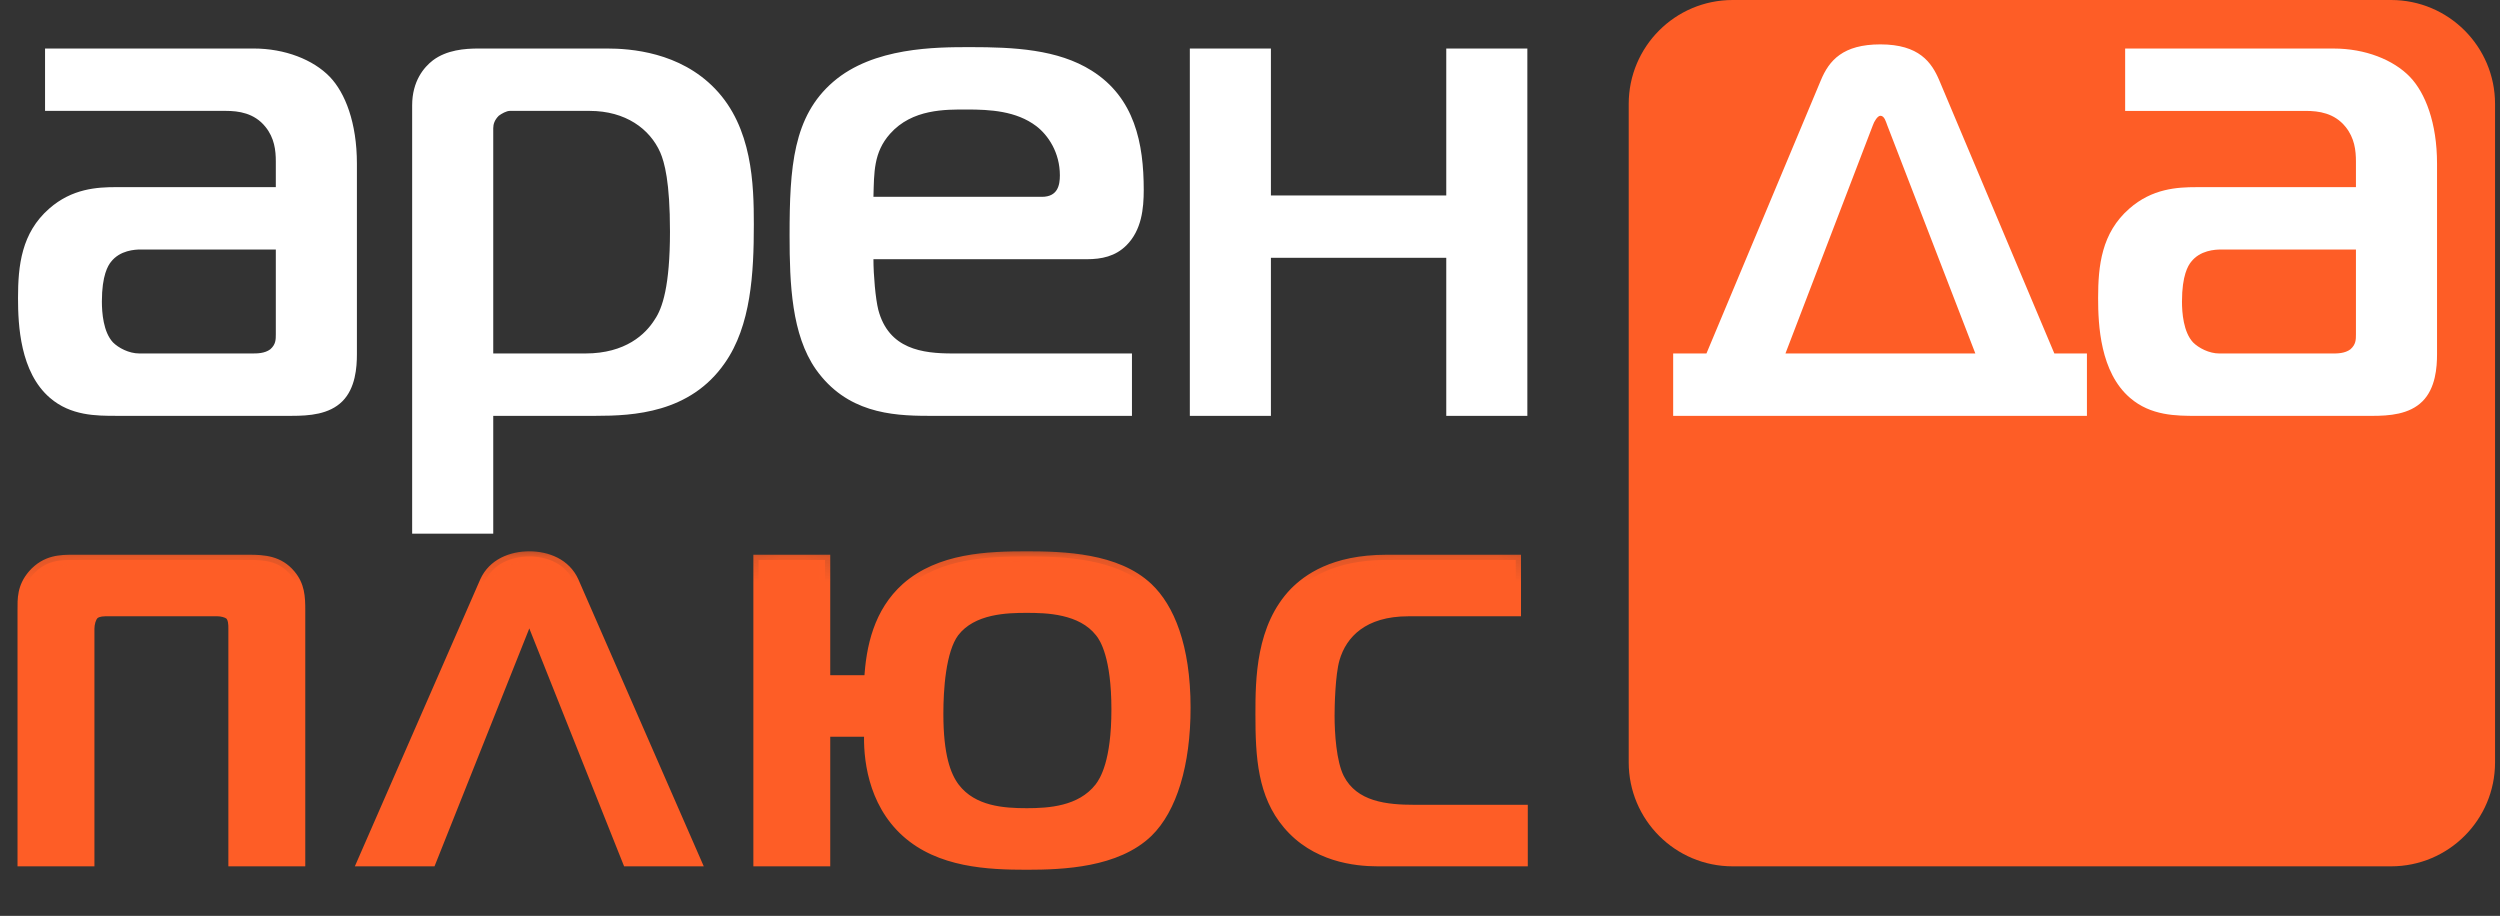<svg width="101" height="37" viewBox="0 0 101 37" fill="none" xmlns="http://www.w3.org/2000/svg">
<rect x="0" y="0" width="101" height="37" fill="#333333" stroke="none"/>
<path d="M96.6 0H70C67.68 0 65.8 1.88 65.8 4.2V30.8C65.8 33.12 67.68 35 70 35H96.6C98.919 35 100.8 33.12 100.8 30.8V4.2C100.8 1.88 98.919 0 96.6 0Z" fill="#FE5D26"/>
<path d="M1.82 1.96H10.248C11.508 1.96 12.655 2.408 13.328 3.108C13.944 3.752 14.419 4.956 14.419 6.608V14.308C14.419 14.84 14.364 15.68 13.832 16.212C13.3 16.744 12.488 16.8 11.787 16.8H4.704C3.892 16.8 2.856 16.8 2.016 16.072C0.812 15.036 0.728 13.132 0.728 12.04C0.728 10.724 0.868 9.408 1.988 8.428C2.912 7.616 3.92 7.56 4.704 7.56H11.143V6.524C11.143 6.076 11.088 5.572 10.723 5.124C10.275 4.564 9.632 4.48 9.128 4.48H1.82V1.96ZM11.143 10.08H5.684C5.46 10.08 4.844 10.108 4.48 10.584C4.368 10.724 4.116 11.116 4.116 12.18C4.116 12.628 4.172 13.412 4.564 13.832C4.788 14.056 5.208 14.28 5.628 14.28H10.191C10.387 14.28 10.695 14.28 10.919 14.112C11.143 13.916 11.143 13.72 11.143 13.496V10.08ZM19.927 16.8V21.56H16.651V4.256C16.651 3.276 17.127 2.716 17.491 2.436C18.051 2.016 18.779 1.96 19.339 1.96H24.519C25.471 1.96 27.459 2.1 28.887 3.584C30.399 5.152 30.455 7.448 30.455 9.072C30.455 11.032 30.343 13.16 29.279 14.672C27.879 16.688 25.583 16.8 24.071 16.8H19.927ZM19.927 14.28H23.651C25.275 14.28 26.087 13.496 26.451 12.908C26.759 12.46 27.067 11.564 27.067 9.352C27.067 7.336 26.843 6.552 26.675 6.16C26.255 5.208 25.275 4.48 23.819 4.48H20.599C20.459 4.48 20.263 4.592 20.151 4.676C19.983 4.844 19.927 5.012 19.927 5.18V14.28ZM45.731 16.8H37.499C35.987 16.8 34.195 16.66 32.963 14.924C31.983 13.524 31.899 11.48 31.899 9.52C31.899 6.748 32.039 4.704 33.663 3.304C35.287 1.904 37.807 1.904 39.207 1.904C40.943 1.904 42.735 1.988 44.107 2.856C45.843 3.948 46.207 5.796 46.207 7.672C46.207 8.428 46.123 9.296 45.507 9.912C45.059 10.36 44.499 10.472 43.911 10.472H35.287C35.287 11.116 35.371 12.068 35.483 12.516C35.903 14.112 37.275 14.28 38.479 14.28H45.731V16.8ZM35.287 7.952H42.091C42.735 7.952 42.819 7.476 42.819 7.084C42.819 6.16 42.343 5.46 41.867 5.096C41.055 4.48 39.991 4.424 39.067 4.424C38.199 4.424 36.855 4.396 35.959 5.404C35.287 6.16 35.315 6.972 35.287 7.952ZM61.705 16.8H58.429V10.416H51.345V16.8H48.069V1.96H51.345V7.896H58.429V1.96H61.705V16.8Z" fill="white"/>
<path d="M68.94 14.281L73.56 3.249C73.896 2.437 74.456 1.793 75.968 1.793C77.536 1.793 78.04 2.521 78.348 3.249L82.996 14.281H84.312V16.801H67.596V14.281H68.94ZM75.66 5.069L72.132 14.281H79.804L76.248 5.069C76.192 4.929 76.136 4.677 75.968 4.677C75.856 4.677 75.716 4.901 75.66 5.069ZM85.856 1.961H94.284C95.544 1.961 96.692 2.409 97.364 3.109C97.98 3.753 98.456 4.957 98.456 6.609V14.309C98.456 14.841 98.4 15.681 97.868 16.213C97.336 16.745 96.524 16.801 95.824 16.801H88.74C87.928 16.801 86.892 16.801 86.052 16.073C84.848 15.037 84.764 13.133 84.764 12.041C84.764 10.725 84.904 9.409 86.024 8.429C86.948 7.617 87.956 7.561 88.74 7.561H95.18V6.525C95.18 6.077 95.124 5.573 94.76 5.125C94.312 4.565 93.668 4.481 93.164 4.481H85.856V1.961ZM95.18 10.081H89.72C89.496 10.081 88.88 10.109 88.516 10.585C88.404 10.725 88.152 11.117 88.152 12.181C88.152 12.629 88.208 13.413 88.6 13.833C88.824 14.057 89.244 14.281 89.664 14.281H94.228C94.424 14.281 94.732 14.281 94.956 14.113C95.18 13.917 95.18 13.721 95.18 13.497V10.081Z" fill="white"/>
<path d="M2.985 22.62H10.056C10.676 22.62 11.273 22.666 11.732 23.217C12.1 23.653 12.123 24.113 12.123 24.641V34.789H9.436V25.398C9.436 25.238 9.436 24.962 9.276 24.824C9.161 24.733 8.931 24.687 8.793 24.687H4.247C4.018 24.687 3.857 24.756 3.788 24.824C3.673 24.939 3.604 25.192 3.604 25.398V34.789H0.918V24.641C0.918 24.204 0.895 23.722 1.331 23.217C1.86 22.62 2.457 22.62 2.985 22.62ZM14.656 34.789L19.593 23.493C19.914 22.781 20.649 22.482 21.384 22.482C22.119 22.482 22.853 22.781 23.175 23.493L28.111 34.789H25.356L21.613 25.398C21.567 25.284 21.499 25.054 21.384 25.054C21.269 25.054 21.2 25.284 21.154 25.398L17.412 34.789H14.656ZM33.332 27.488H35.123C35.192 26.133 35.514 24.733 36.616 23.745C37.97 22.551 39.899 22.482 41.483 22.482C42.976 22.482 45.111 22.551 46.374 23.745C47.223 24.549 47.889 26.087 47.889 28.59C47.889 30.886 47.338 32.677 46.374 33.618C45.111 34.835 42.953 34.927 41.483 34.927C39.899 34.927 37.97 34.835 36.616 33.618C35.238 32.378 35.077 30.541 35.123 29.554H33.332V34.789H30.646V22.62H33.332V27.488ZM37.901 28.842C37.901 30.518 38.2 31.345 38.567 31.827C39.302 32.791 40.565 32.86 41.483 32.86C42.356 32.86 43.664 32.791 44.422 31.827C44.652 31.529 45.111 30.771 45.111 28.659C45.111 26.546 44.652 25.789 44.445 25.536C43.687 24.572 42.264 24.549 41.483 24.549C40.703 24.549 39.279 24.572 38.544 25.536C37.993 26.271 37.901 27.878 37.901 28.842ZM61.513 34.789H55.658C54.74 34.789 53.133 34.605 52.031 33.297C51.02 32.103 50.928 30.587 50.928 28.865C50.928 27.419 50.951 25.329 52.306 23.929C52.811 23.424 53.844 22.62 56.026 22.62H61.237V24.687H56.898C55.084 24.687 54.212 25.582 53.913 26.615C53.73 27.258 53.707 28.544 53.707 28.911C53.707 29.623 53.776 30.794 54.097 31.437C54.694 32.608 56.026 32.723 57.151 32.723H61.513V34.789Z" fill="#FE5D26"/>
<mask id="mask0_5681_3319" style="mask-type:luminance" maskUnits="userSpaceOnUse" x="0" y="22" width="63" height="15">
<path d="M63 22.189H0V36.19H63V22.189Z" fill="white"/>
<path d="M2.985 22.62H10.056C10.676 22.62 11.273 22.666 11.732 23.217C12.1 23.653 12.123 24.113 12.123 24.641V34.789H9.436V25.398C9.436 25.238 9.436 24.962 9.276 24.824C9.161 24.733 8.931 24.687 8.793 24.687H4.247C4.018 24.687 3.857 24.756 3.788 24.824C3.673 24.939 3.604 25.192 3.604 25.398V34.789H0.918V24.641C0.918 24.204 0.895 23.722 1.331 23.217C1.86 22.62 2.457 22.62 2.985 22.62ZM14.656 34.789L19.593 23.493C19.914 22.781 20.649 22.482 21.384 22.482C22.119 22.482 22.853 22.781 23.175 23.493L28.111 34.789H25.356L21.613 25.398C21.567 25.284 21.499 25.054 21.384 25.054C21.269 25.054 21.2 25.284 21.154 25.398L17.412 34.789H14.656ZM33.332 27.488H35.123C35.192 26.133 35.514 24.733 36.616 23.745C37.97 22.551 39.899 22.482 41.483 22.482C42.976 22.482 45.111 22.551 46.374 23.745C47.223 24.549 47.889 26.087 47.889 28.59C47.889 30.886 47.338 32.677 46.374 33.618C45.111 34.835 42.953 34.927 41.483 34.927C39.899 34.927 37.97 34.835 36.616 33.618C35.238 32.378 35.077 30.541 35.123 29.554H33.332V34.789H30.646V22.62H33.332V27.488ZM37.901 28.842C37.901 30.518 38.2 31.345 38.567 31.827C39.302 32.791 40.565 32.86 41.483 32.86C42.356 32.86 43.664 32.791 44.422 31.827C44.652 31.529 45.111 30.771 45.111 28.659C45.111 26.546 44.652 25.789 44.445 25.536C43.687 24.572 42.264 24.549 41.483 24.549C40.703 24.549 39.279 24.572 38.544 25.536C37.993 26.271 37.901 27.878 37.901 28.842ZM61.513 34.789H55.658C54.74 34.789 53.133 34.605 52.031 33.297C51.02 32.103 50.928 30.587 50.928 28.865C50.928 27.419 50.951 25.329 52.306 23.929C52.811 23.424 53.844 22.62 56.026 22.62H61.237V24.687H56.898C55.084 24.687 54.212 25.582 53.913 26.615C53.73 27.258 53.707 28.544 53.707 28.911C53.707 29.623 53.776 30.794 54.097 31.437C54.694 32.608 56.026 32.723 57.151 32.723H61.513V34.789Z" fill="black"/>
</mask>
<g mask="url(#mask0_5681_3319)">
<path d="M12.123 34.79V35H12.333V34.79H12.123ZM9.436 34.79H9.226V35H9.436V34.79ZM9.276 24.825L9.412 24.666L9.407 24.661L9.276 24.825ZM3.605 34.79V35H3.815V34.79H3.605ZM0.918 34.79H0.708V35H0.918V34.79ZM1.332 23.218L1.174 23.079L1.173 23.081L1.332 23.218ZM2.985 22.831H10.056V22.411H2.985V22.831ZM10.056 22.831C10.673 22.831 11.178 22.881 11.571 23.353L11.894 23.084C11.368 22.453 10.68 22.411 10.056 22.411V22.831ZM11.571 23.353C11.886 23.726 11.913 24.116 11.913 24.642H12.333C12.333 24.111 12.314 23.583 11.894 23.084L11.571 23.353ZM11.913 24.642V34.79H12.333V24.642H11.913ZM12.123 34.58H9.436V35H12.123V34.58ZM9.646 34.79V25.399H9.226V34.79H9.646ZM9.646 25.399C9.646 25.321 9.647 25.193 9.623 25.065C9.599 24.938 9.545 24.78 9.412 24.666L9.139 24.985C9.167 25.009 9.194 25.057 9.21 25.143C9.226 25.227 9.226 25.317 9.226 25.399H9.646ZM9.407 24.661C9.316 24.588 9.196 24.545 9.096 24.519C8.992 24.492 8.882 24.478 8.794 24.478V24.898C8.843 24.898 8.917 24.906 8.991 24.925C9.068 24.945 9.121 24.971 9.145 24.989L9.407 24.661ZM8.794 24.478H4.248V24.898H8.794V24.478ZM4.248 24.478C3.986 24.478 3.762 24.555 3.64 24.677L3.937 24.974C3.952 24.958 4.05 24.898 4.248 24.898V24.478ZM3.64 24.677C3.548 24.769 3.489 24.898 3.453 25.017C3.415 25.139 3.395 25.275 3.395 25.399H3.815C3.815 25.317 3.829 25.223 3.854 25.139C3.881 25.051 3.914 24.997 3.937 24.974L3.64 24.677ZM3.395 25.399V34.79H3.815V25.399H3.395ZM3.605 34.58H0.918V35H3.605V34.58ZM1.128 34.79V24.642H0.708V34.79H1.128ZM1.128 24.642C1.128 24.2 1.111 23.795 1.491 23.355L1.173 23.081C0.68 23.652 0.708 24.21 0.708 24.642H1.128ZM1.489 23.357C1.95 22.836 2.458 22.831 2.985 22.831V22.411C2.456 22.411 1.769 22.406 1.174 23.079L1.489 23.357ZM14.657 34.79L14.464 34.706L14.336 35H14.657V34.79ZM19.593 23.494L19.402 23.407L19.401 23.41L19.593 23.494ZM23.175 23.494L23.367 23.41L23.366 23.407L23.175 23.494ZM28.111 34.79V35H28.432L28.304 34.706L28.111 34.79ZM25.356 34.79L25.161 34.868L25.214 35H25.356V34.79ZM17.412 34.79V35H17.554L17.607 34.868L17.412 34.79ZM14.849 34.874L19.785 23.578L19.401 23.41L14.464 34.706L14.849 34.874ZM19.784 23.58C20.06 22.97 20.698 22.693 21.384 22.693V22.273C20.601 22.273 19.769 22.593 19.402 23.407L19.784 23.58ZM21.384 22.693C22.07 22.693 22.708 22.97 22.983 23.58L23.366 23.407C22.999 22.593 22.167 22.273 21.384 22.273V22.693ZM22.982 23.578L27.919 34.874L28.304 34.706L23.367 23.41L22.982 23.578ZM28.111 34.58H25.356V35H28.111V34.58ZM25.551 34.712L21.809 25.322L21.419 25.477L25.161 34.868L25.551 34.712ZM21.809 25.322C21.793 25.282 21.755 25.171 21.711 25.087C21.688 25.043 21.655 24.989 21.61 24.944C21.564 24.898 21.488 24.845 21.384 24.845V25.265C21.362 25.265 21.343 25.259 21.331 25.253C21.319 25.247 21.313 25.241 21.313 25.241C21.313 25.241 21.316 25.244 21.321 25.251C21.326 25.259 21.332 25.268 21.338 25.281C21.352 25.307 21.365 25.338 21.379 25.373C21.386 25.391 21.392 25.408 21.399 25.426C21.405 25.443 21.412 25.46 21.419 25.477L21.809 25.322ZM21.384 24.845C21.279 24.845 21.203 24.898 21.158 24.944C21.112 24.989 21.08 25.043 21.057 25.087C21.013 25.171 20.975 25.281 20.959 25.321L21.349 25.477C21.356 25.461 21.363 25.443 21.369 25.426C21.376 25.408 21.382 25.391 21.389 25.373C21.403 25.338 21.416 25.307 21.43 25.281C21.436 25.268 21.442 25.259 21.447 25.251C21.452 25.244 21.455 25.241 21.455 25.241C21.454 25.241 21.449 25.247 21.437 25.253C21.424 25.259 21.406 25.265 21.384 25.265V24.845ZM20.959 25.321L17.217 34.712L17.607 34.868L21.349 25.477L20.959 25.321ZM17.412 34.58H14.657V35H17.412V34.58ZM33.333 27.489H33.123V27.699H33.333V27.489ZM35.123 27.489V27.699H35.323L35.333 27.499L35.123 27.489ZM36.616 23.746L36.477 23.589L36.476 23.59L36.616 23.746ZM35.123 29.555L35.333 29.565L35.343 29.345H35.123V29.555ZM33.333 29.555V29.345H33.123V29.555H33.333ZM33.333 34.79V35H33.542V34.79H33.333ZM30.646 34.79H30.436V35H30.646V34.79ZM30.646 22.621V22.411H30.436V22.621H30.646ZM33.333 22.621H33.542V22.411H33.333V22.621ZM44.422 31.828L44.587 31.958L44.589 31.956L44.422 31.828ZM44.445 25.537L44.28 25.667L44.283 25.67L44.445 25.537ZM38.544 25.537L38.377 25.41L38.376 25.411L38.544 25.537ZM33.333 27.699H35.123V27.279H33.333V27.699ZM35.333 27.499C35.401 26.164 35.716 24.834 36.756 23.903L36.476 23.59C35.311 24.633 34.983 26.104 34.913 27.478L35.333 27.499ZM36.755 23.904C38.042 22.769 39.889 22.693 41.483 22.693V22.273C39.909 22.273 37.899 22.335 36.477 23.589L36.755 23.904ZM41.483 22.693C42.228 22.693 43.118 22.711 43.975 22.873C44.834 23.036 45.639 23.341 46.23 23.899L46.518 23.594C45.846 22.958 44.952 22.631 44.054 22.461C43.155 22.29 42.231 22.273 41.483 22.273V22.693ZM46.23 23.899C47.021 24.648 47.679 26.12 47.679 28.591H48.099C48.099 26.056 47.425 24.452 46.518 23.594L46.23 23.899ZM47.679 28.591C47.679 30.866 47.131 32.586 46.227 33.469L46.519 33.77C47.544 32.77 48.099 30.908 48.099 28.591H47.679ZM46.227 33.469C45.636 34.038 44.826 34.353 43.965 34.524C43.105 34.695 42.215 34.718 41.483 34.718V35.138C42.221 35.138 43.145 35.115 44.047 34.936C44.948 34.757 45.847 34.418 46.519 33.77L46.227 33.469ZM41.483 34.718C39.892 34.718 38.044 34.62 36.756 33.463L36.475 33.775C37.897 35.052 39.906 35.138 41.483 35.138V34.718ZM36.756 33.463C35.45 32.287 35.288 30.532 35.333 29.565L34.913 29.545C34.867 30.553 35.026 32.471 36.475 33.775L36.756 33.463ZM35.123 29.345H33.333V29.765H35.123V29.345ZM33.123 29.555V34.79H33.542V29.555H33.123ZM33.333 34.58H30.646V35H33.333V34.58ZM30.856 34.79V22.621H30.436V34.79H30.856ZM30.646 22.831H33.333V22.411H30.646V22.831ZM33.123 22.621V27.489H33.542V22.621H33.123ZM37.692 28.843C37.692 30.54 37.993 31.421 38.4 31.955L38.734 31.701C38.407 31.271 38.112 30.499 38.112 28.843H37.692ZM38.4 31.955C39.205 33.012 40.575 33.071 41.483 33.071V32.651C40.555 32.651 39.399 32.573 38.734 31.701L38.4 31.955ZM41.483 33.071C42.346 33.071 43.76 33.011 44.587 31.958L44.257 31.698C43.569 32.574 42.365 32.651 41.483 32.651V33.071ZM44.589 31.956C44.854 31.611 45.321 30.805 45.321 28.66H44.901C44.901 30.739 44.45 31.448 44.256 31.7L44.589 31.956ZM45.321 28.66C45.321 26.518 44.855 25.707 44.608 25.404L44.283 25.67C44.448 25.872 44.901 26.576 44.901 28.66H45.321ZM44.61 25.407C44.191 24.874 43.594 24.61 43.02 24.477C42.446 24.345 41.874 24.34 41.483 24.34V24.76C41.873 24.76 42.403 24.766 42.926 24.887C43.448 25.007 43.942 25.236 44.28 25.667L44.61 25.407ZM41.483 24.34C41.093 24.34 40.52 24.345 39.949 24.477C39.378 24.61 38.785 24.874 38.377 25.41L38.712 25.664C39.038 25.236 39.525 25.007 40.044 24.886C40.564 24.766 41.093 24.76 41.483 24.76V24.34ZM38.376 25.411C38.068 25.823 37.901 26.453 37.809 27.073C37.715 27.702 37.692 28.356 37.692 28.843H38.112C38.112 28.366 38.134 27.735 38.224 27.135C38.315 26.527 38.47 25.986 38.712 25.663L38.376 25.411ZM61.513 34.79V35H61.723V34.79H61.513ZM52.306 23.93L52.158 23.781L52.155 23.784L52.306 23.93ZM61.238 22.621H61.448V22.411H61.238V22.621ZM61.238 24.688V24.898H61.448V24.688H61.238ZM54.097 31.438L53.909 31.532L53.91 31.533L54.097 31.438ZM61.513 32.724H61.723V32.514H61.513V32.724ZM61.513 34.58H55.658V35H61.513V34.58ZM55.658 34.58C54.758 34.58 53.232 34.398 52.191 33.162L51.87 33.433C53.034 34.815 54.722 35 55.658 35V34.58ZM52.191 33.162C51.236 32.034 51.139 30.594 51.139 28.866H50.719C50.719 30.583 50.804 32.173 51.87 33.433L52.191 33.162ZM51.139 28.866C51.139 27.405 51.17 25.406 52.457 24.076L52.155 23.784C50.733 25.255 50.719 27.435 50.719 28.866H51.139ZM52.455 24.078C52.926 23.607 53.908 22.831 56.026 22.831V22.411C53.781 22.411 52.697 23.242 52.158 23.781L52.455 24.078ZM56.026 22.831H61.238V22.411H56.026V22.831ZM61.028 22.621V24.688H61.448V22.621H61.028ZM61.238 24.478H56.898V24.898H61.238V24.478ZM56.898 24.478C55.956 24.478 55.239 24.711 54.714 25.095C54.188 25.48 53.872 26.004 53.712 26.558L54.115 26.674C54.254 26.195 54.523 25.755 54.962 25.434C55.401 25.112 56.026 24.898 56.898 24.898V24.478ZM53.712 26.558C53.613 26.903 53.56 27.406 53.532 27.854C53.503 28.307 53.497 28.726 53.497 28.912H53.917C53.917 28.732 53.922 28.323 53.951 27.881C53.979 27.434 54.03 26.972 54.115 26.674L53.712 26.558ZM53.497 28.912C53.497 29.274 53.514 29.754 53.573 30.227C53.631 30.695 53.732 31.177 53.909 31.532L54.285 31.344C54.141 31.055 54.046 30.631 53.99 30.175C53.934 29.724 53.917 29.262 53.917 28.912H53.497ZM53.91 31.533C54.24 32.18 54.774 32.532 55.362 32.72C55.943 32.906 56.585 32.934 57.151 32.934V32.514C56.591 32.514 56.005 32.484 55.49 32.32C54.981 32.157 54.551 31.866 54.284 31.343L53.91 31.533ZM57.151 32.934H61.513V32.514H57.151V32.934ZM61.303 32.724V34.79H61.723V32.724H61.303Z" fill="#FE5D26"/>
</g>
</svg>
